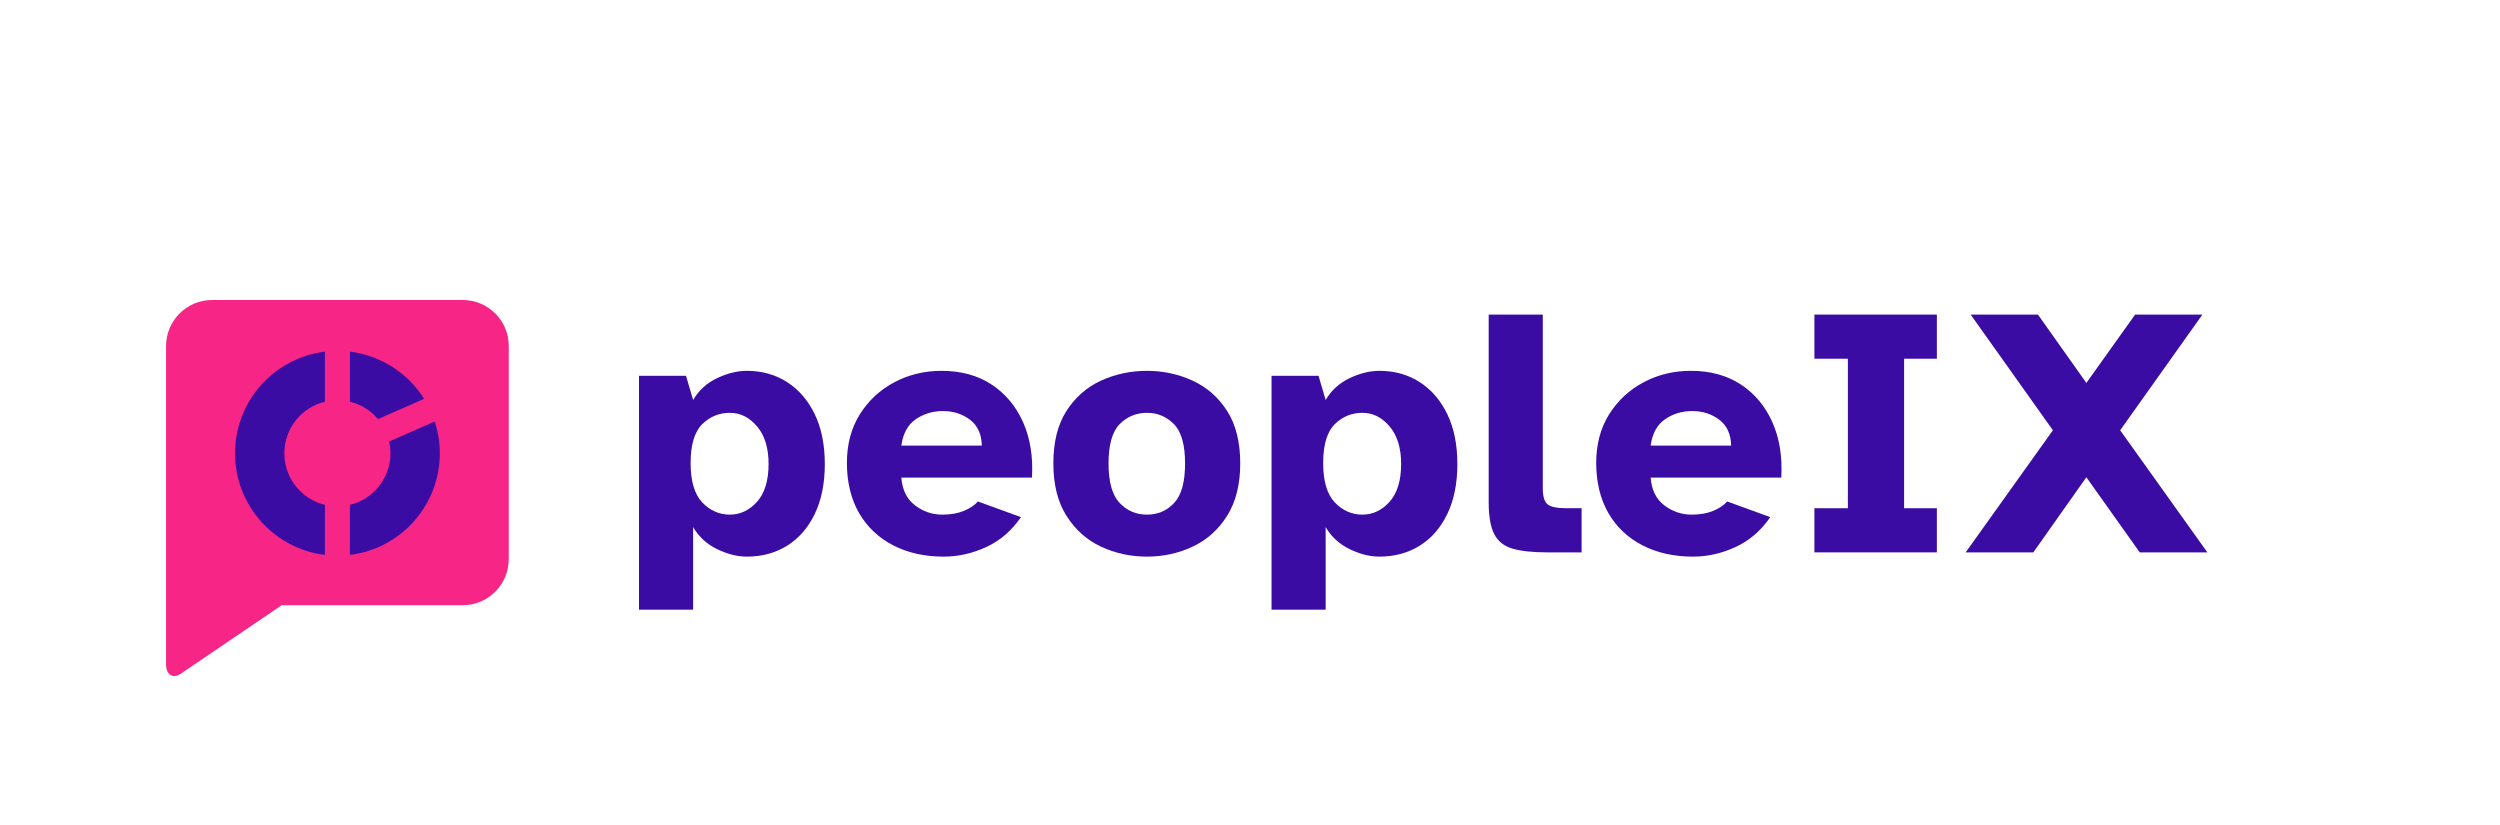 <?xml version="1.0" encoding="UTF-8"?>
<svg id="Ebene_1" data-name="Ebene 1" xmlns="http://www.w3.org/2000/svg" viewBox="0 0 1238.71 408.77">
  <defs>
    <style>
      .cls-1 {
        fill: #3a0ca3;
      }

      .cls-2 {
        fill: #f72585;
      }
    </style>
  </defs>
  <g>
    <path class="cls-1" d="M403.75,205.34c-3.3-6.88-7.85-12.2-13.67-15.96-5.82-3.76-12.5-5.64-20.02-5.64-4.71,0-9.61,1.2-14.73,3.61-5.11,2.41-9.08,6.03-11.9,10.85l-3.53-11.99h-23.28v115.88h26.81v-40.92c2.82,4.82,6.79,8.46,11.9,10.93,5.12,2.47,10.02,3.7,14.73,3.7,7.52,0,14.2-1.82,20.02-5.46,5.82-3.65,10.37-8.91,13.67-15.79,3.29-6.88,4.93-15.08,4.93-24.6s-1.64-17.73-4.93-24.61Zm-28.66,43.3c-3.83,4.24-8.32,6.35-13.5,6.35s-9.85-2.03-13.67-6.08c-3.82-4.06-5.73-10.55-5.73-19.49s1.91-15.46,5.73-19.23c3.82-3.76,8.38-5.64,13.67-5.64s9.67,2.23,13.5,6.7c3.82,4.47,5.73,10.7,5.73,18.7s-1.91,14.46-5.73,18.69Z"/>
    <path class="cls-1" d="M506.93,209.22c-3.53-7.93-8.74-14.17-15.61-18.69-6.88-4.53-15.14-6.79-24.78-6.79-8.47,0-16.26,1.88-23.37,5.64-7.12,3.76-12.82,9.06-17.11,15.87-4.3,6.83-6.44,14.88-6.44,24.17s2.03,17.93,6.08,24.87c4.06,6.94,9.7,12.25,16.94,15.96,7.23,3.7,15.54,5.55,24.95,5.55,7.17,0,14.2-1.58,21.08-4.76,6.88-3.17,12.61-8.11,17.2-14.81l-21.34-7.76c-1.65,1.88-3.97,3.44-6.97,4.67-3,1.24-6.56,1.85-10.67,1.85-4.94,0-9.44-1.52-13.49-4.58-4.06-3.06-6.33-7.65-6.8-13.76h64.73c.59-10.35-.88-19.49-4.4-27.43Zm-60.33,11.56c.83-6,3.21-10.35,7.15-13.06,3.94-2.7,8.43-4.05,13.49-4.05s9.64,1.44,13.41,4.32c3.76,2.88,5.7,7.14,5.82,12.79h-39.87Z"/>
    <path class="cls-1" d="M607.99,203.58c-4.35-6.76-10.06-11.76-17.11-14.99-7.05-3.24-14.58-4.85-22.58-4.85s-15.69,1.61-22.75,4.85c-7.05,3.23-12.76,8.23-17.11,14.99-4.35,6.76-6.52,15.43-6.52,26.01s2.17,19.14,6.52,26.02c4.35,6.88,10.06,11.97,17.11,15.26,7.06,3.29,14.64,4.93,22.75,4.93s15.53-1.64,22.58-4.93c7.05-3.29,12.76-8.38,17.11-15.26s6.53-15.55,6.53-26.02-2.18-19.25-6.53-26.01Zm-26.19,45.59c-3.59,3.88-8.09,5.82-13.5,5.82s-9.93-1.94-13.58-5.82c-3.64-3.88-5.46-10.4-5.46-19.58s1.85-15.78,5.55-19.49c3.71-3.7,8.2-5.55,13.49-5.55s9.62,1.85,13.32,5.55c3.7,3.71,5.56,10.21,5.56,19.49s-1.8,15.7-5.38,19.58Z"/>
    <path class="cls-1" d="M717.17,205.34c-3.3-6.88-7.85-12.2-13.67-15.96-5.82-3.76-12.5-5.64-20.02-5.64-4.71,0-9.62,1.2-14.73,3.61-5.11,2.41-9.08,6.03-11.91,10.85l-3.52-11.99h-23.29v115.88h26.81v-40.92c2.83,4.82,6.8,8.46,11.91,10.93,5.11,2.47,10.02,3.7,14.73,3.7,7.52,0,14.2-1.82,20.02-5.46,5.82-3.65,10.37-8.91,13.67-15.79,3.29-6.88,4.93-15.08,4.93-24.6s-1.64-17.73-4.93-24.61Zm-28.67,43.3c-3.82,4.24-8.32,6.35-13.49,6.35s-9.85-2.03-13.67-6.08c-3.82-4.06-5.73-10.55-5.73-19.49s1.91-15.46,5.73-19.23c3.82-3.76,8.38-5.64,13.67-5.64s9.67,2.23,13.49,6.7c3.82,4.47,5.74,10.7,5.74,18.7s-1.92,14.46-5.74,18.69Z"/>
    <path class="cls-1" d="M776.07,251.82c-4.47,0-7.52-.62-9.17-1.85-1.65-1.24-2.47-3.91-2.47-8.03v-86.07h-26.81v93.13c0,6.82,.91,12.02,2.74,15.61,1.82,3.58,4.85,5.99,9.08,7.23,4.23,1.23,9.94,1.85,17.11,1.85h17.11v-21.87h-7.59Z"/>
    <path class="cls-1" d="M878.19,209.22c-3.52-7.93-8.73-14.17-15.6-18.69-6.88-4.53-15.15-6.79-24.78-6.79-8.47,0-16.26,1.88-23.38,5.64-7.11,3.76-12.81,9.06-17.1,15.87-4.3,6.83-6.44,14.88-6.44,24.17s2.03,17.93,6.08,24.87c4.06,6.94,9.7,12.25,16.94,15.96,7.23,3.7,15.54,5.55,24.95,5.55,7.17,0,14.2-1.58,21.08-4.76,6.88-3.17,12.61-8.11,17.2-14.81l-21.34-7.76c-1.65,1.88-3.97,3.44-6.97,4.67-3,1.24-6.56,1.85-10.67,1.85-4.94,0-9.44-1.52-13.5-4.58-4.05-3.06-6.32-7.65-6.79-13.76h64.73c.59-10.35-.88-19.49-4.41-27.43Zm-60.32,11.56c.83-6,3.21-10.35,7.15-13.06,3.94-2.7,8.43-4.05,13.49-4.05s9.64,1.44,13.41,4.32c3.76,2.88,5.7,7.14,5.82,12.79h-39.87Z"/>
    <path class="cls-1" d="M959.68,177.74v-21.87h-60.67v21.87h16.58v74.08h-16.58v21.87h60.67v-21.87h-16.23v-74.08h16.23Z"/>
    <path class="cls-1" d="M1050.51,213.19l40.75-57.32h-33.34l-24.16,33.86-23.99-33.86h-33.34l40.75,57.32-43.21,60.5h33.51l26.28-37.22,26.45,37.22h33.51l-43.21-60.5Z"/>
  </g>
  <path class="cls-2" d="M252.08,171.48v105.55c0,12.61-10.22,22.84-22.84,22.84h-89.67l-50.22,34.11c-3.92,2.48-7.07,.01-7.07-4.63V171.48c0-12.61,10.22-22.84,22.84-22.84h124.13c12.61,0,22.84,10.22,22.84,22.84Z"/>
  <path class="cls-1" d="M160.99,199.05v-24.81c-25.1,3.05-44.54,24.44-44.54,50.36s19.44,47.3,44.54,50.35v-24.8c-11.53-2.78-20.1-13.16-20.1-25.55s8.57-22.77,20.1-25.55Zm54.42,9.78l-22.6,9.93c.44,1.88,.66,3.83,.66,5.84,0,12.38-8.56,22.77-20.09,25.55v24.8c25.1-3.05,44.54-24.43,44.54-50.35,0-5.51-.88-10.81-2.51-15.77Zm-42.03-34.59v24.81c5.52,1.33,10.36,4.4,13.9,8.61l22.87-10.05c-7.94-12.61-21.28-21.49-36.77-23.37Z"/>
</svg>